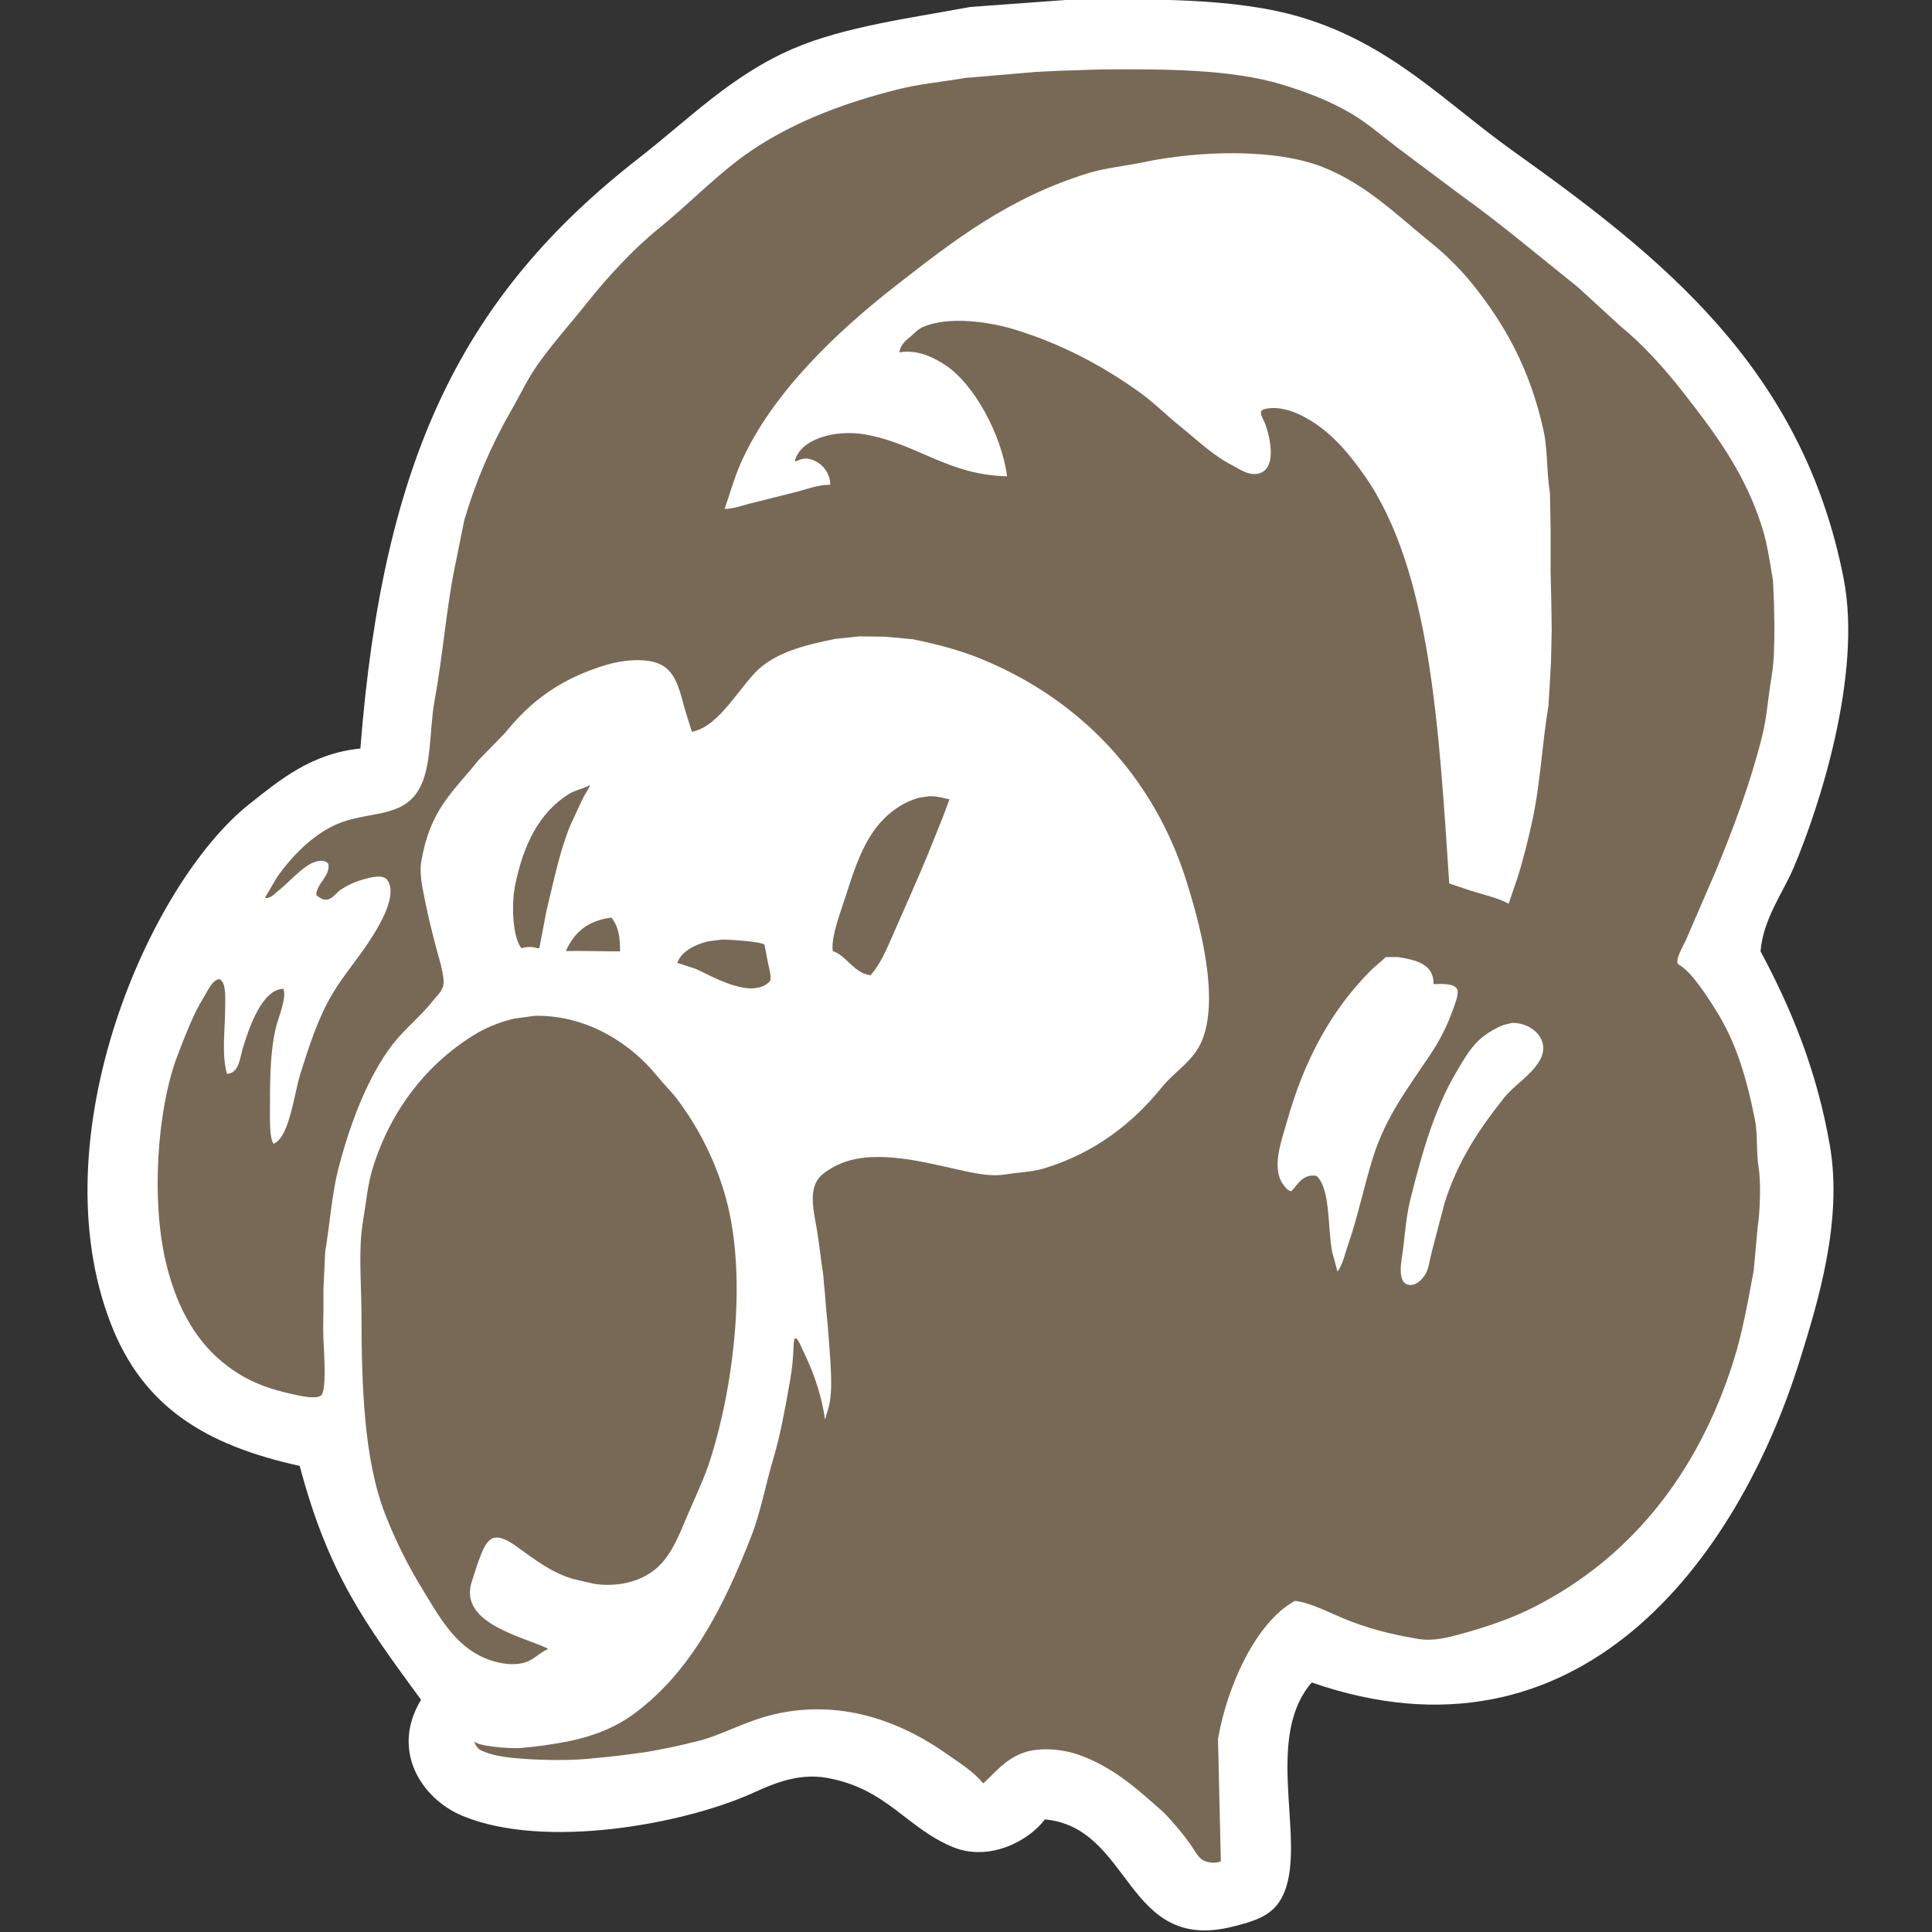 <svg width="32" height="32" viewBox="0 0 32 32" fill="none" xmlns="http://www.w3.org/2000/svg">
<rect x="0" y="0" width="32" height="32" fill="#333333" stroke="none"/>
<g clip-path="url(#clip0)">
<path fill-rule="evenodd" clip-rule="evenodd" d="M17.65 -3.36449e-05C19.043 -0.02 20.465 -0.04 21.554 0.287C23.048 0.735 23.934 1.696 25.055 2.497C27.498 4.242 29.856 6.086 30.537 9.586C30.848 11.181 30.125 13.396 29.705 14.379C29.524 14.803 29.206 15.216 29.16 15.756C29.658 16.688 30.088 17.706 30.308 18.971C30.525 20.226 30.108 21.57 29.82 22.5C28.777 25.866 26.128 29.396 21.726 27.867C20.87 28.861 21.738 30.699 21.181 31.512C21.017 31.751 20.736 31.832 20.406 31.914C18.635 32.349 18.751 30.269 17.306 30.135C17.04 30.493 16.384 30.839 15.785 30.594C15.009 30.276 14.691 29.622 13.69 29.446C13.2 29.36 12.767 29.564 12.455 29.704C11.323 30.212 9.021 30.641 7.662 30.077C6.979 29.793 6.465 28.992 6.974 28.154C6.05 26.892 5.441 26.077 4.964 24.28C3.392 23.935 2.366 23.294 1.836 21.926C0.631 18.817 2.478 14.626 4.132 13.316C4.633 12.92 5.156 12.479 5.969 12.398C6.345 7.576 7.668 4.885 10.59 2.612C11.408 1.975 12.117 1.243 13.144 0.803C13.991 0.441 15.074 0.301 16.072 0.115L17.65 -3.36449e-05Z" fill="white"/>
<path fill-rule="evenodd" clip-rule="evenodd" d="M18.224 1.15C19.313 1.142 20.387 1.146 21.223 1.397C21.652 1.526 22.052 1.683 22.401 1.893C22.667 2.052 22.891 2.253 23.132 2.435L24.187 3.225C24.865 3.71 25.491 4.244 26.137 4.758L26.85 5.412C27.212 5.704 27.575 6.111 27.863 6.479C28.385 7.144 28.898 7.82 29.183 8.725C29.271 9.003 29.313 9.295 29.366 9.615C29.372 9.741 29.378 9.867 29.383 9.992C29.385 10.114 29.387 10.236 29.389 10.358C29.389 10.658 29.387 10.95 29.342 11.213C29.282 11.565 29.265 11.889 29.183 12.209C28.98 13.008 28.709 13.72 28.417 14.431C28.252 14.812 28.087 15.194 27.922 15.575C27.877 15.671 27.742 15.895 27.793 15.97C28.009 16.076 28.289 16.523 28.423 16.736C28.746 17.25 28.922 17.82 29.065 18.534C29.118 18.795 29.084 19.062 29.13 19.348C29.169 19.593 29.15 20.092 29.113 20.32L29.047 21.045C28.948 21.577 28.86 22.072 28.712 22.543C28.13 24.387 27.023 25.796 25.412 26.616C25.034 26.809 24.631 26.945 24.175 27.07C23.998 27.119 23.74 27.187 23.497 27.147C23.005 27.065 22.64 26.966 22.248 26.805C22.037 26.718 21.689 26.537 21.447 26.516C20.801 26.868 20.324 27.931 20.174 28.803L20.221 30.831C20.147 30.857 20.067 30.859 19.991 30.837C19.864 30.805 19.83 30.715 19.713 30.542C19.582 30.361 19.439 30.19 19.284 30.029C18.86 29.653 18.453 29.271 17.859 29.062C17.601 28.972 17.205 28.93 16.928 29.039C16.641 29.152 16.495 29.346 16.291 29.534H16.279C16.134 29.347 15.886 29.195 15.69 29.057C15.024 28.583 14.007 28.116 12.815 28.396C12.357 28.505 11.941 28.74 11.592 28.829C11.215 28.926 10.99 28.968 10.694 29.021C10.366 29.065 10.222 29.088 9.707 29.134C9.371 29.165 8.825 29.152 8.49 29.116C8.326 29.098 8.154 29.077 7.972 28.994C7.943 28.98 7.917 28.959 7.898 28.933C7.878 28.907 7.865 28.877 7.86 28.844H7.866C7.888 28.916 8.426 28.97 8.638 28.951C8.894 28.929 9.15 28.893 9.403 28.844C9.816 28.761 10.175 28.623 10.494 28.391C11.437 27.701 11.985 26.622 12.444 25.443C12.602 25.037 12.681 24.588 12.809 24.158C12.932 23.748 13.002 23.332 13.086 22.867C13.119 22.68 13.138 22.491 13.144 22.301C13.148 22.12 13.187 22.108 13.289 22.345C13.439 22.655 13.597 23.035 13.663 23.503H13.669C13.687 23.421 13.723 23.34 13.74 23.244C13.78 23.019 13.768 22.814 13.753 22.533C13.72 22.001 13.688 21.758 13.669 21.505C13.663 21.377 13.643 21.254 13.637 21.126C13.593 20.856 13.574 20.625 13.528 20.355C13.468 20.011 13.376 19.645 13.634 19.442C13.755 19.347 13.893 19.275 14.041 19.23C14.649 19.043 15.482 19.294 16.026 19.407C16.191 19.441 16.433 19.488 16.639 19.454C16.872 19.416 17.087 19.414 17.287 19.354C18.117 19.105 18.761 18.609 19.243 18.009C19.462 17.738 19.776 17.573 19.915 17.22C20.209 16.475 19.842 15.201 19.65 14.59C19.103 12.851 17.878 11.582 16.262 10.918C15.913 10.774 15.539 10.673 15.119 10.588L14.665 10.546L14.235 10.54L13.835 10.582C13.362 10.677 12.934 10.786 12.621 11.036C12.274 11.313 11.94 12.031 11.46 12.12C11.427 12.014 11.393 11.908 11.36 11.802C11.27 11.506 11.225 11.189 10.995 11.036C10.754 10.875 10.3 10.933 10.023 11.018C9.283 11.245 8.795 11.607 8.367 12.138L7.925 12.592C7.487 13.136 7.122 13.412 6.976 14.278C6.955 14.407 6.975 14.579 6.994 14.685C7.068 15.084 7.147 15.414 7.247 15.781C7.277 15.889 7.371 16.195 7.342 16.323C7.317 16.429 7.224 16.508 7.165 16.583C6.964 16.838 6.702 17.041 6.505 17.296C6.094 17.828 5.794 18.616 5.604 19.36C5.496 19.779 5.465 20.264 5.386 20.735C5.378 20.953 5.365 21.14 5.357 21.358C5.363 21.908 5.345 21.877 5.357 22.185C5.365 22.379 5.418 23.068 5.309 23.12C5.211 23.177 4.969 23.119 4.867 23.097C4.418 23.001 4.095 22.869 3.789 22.643C3.268 22.259 2.948 21.697 2.764 20.975C2.492 19.91 2.602 18.351 2.946 17.467C3.082 17.119 3.2 16.797 3.382 16.506C3.438 16.418 3.512 16.23 3.636 16.217L3.642 16.223C3.746 16.277 3.73 16.52 3.73 16.677C3.73 17.047 3.666 17.455 3.759 17.785C3.964 17.78 3.975 17.508 4.025 17.349C4.121 17.042 4.334 16.385 4.696 16.377V16.388C4.749 16.515 4.614 16.857 4.584 16.966C4.48 17.349 4.472 17.811 4.472 18.263C4.473 18.435 4.453 18.875 4.537 18.947L4.549 18.935C4.797 18.811 4.876 18.099 4.973 17.791C5.12 17.324 5.273 16.85 5.504 16.465C5.708 16.122 5.968 15.835 6.175 15.498C6.268 15.348 6.593 14.832 6.417 14.579C6.344 14.473 6.135 14.533 6.016 14.567C5.88 14.604 5.75 14.664 5.633 14.744C5.571 14.788 5.513 14.877 5.433 14.897C5.345 14.919 5.281 14.856 5.238 14.826C5.245 14.625 5.472 14.516 5.439 14.308C5.358 14.208 5.184 14.278 5.103 14.331C4.918 14.451 4.778 14.621 4.608 14.755C4.551 14.8 4.483 14.886 4.39 14.873V14.867C4.457 14.754 4.523 14.64 4.59 14.526C4.831 14.186 5.174 13.828 5.574 13.653C6.087 13.429 6.652 13.56 6.935 13.081C7.157 12.707 7.107 12.097 7.2 11.59C7.343 10.812 7.397 10.005 7.56 9.261L7.689 8.619C7.874 7.987 8.133 7.38 8.461 6.809C8.612 6.55 8.734 6.282 8.903 6.043C9.156 5.684 9.452 5.357 9.722 5.017C10.066 4.584 10.495 4.119 10.924 3.773C11.471 3.331 11.956 2.801 12.562 2.417C13.233 1.992 13.986 1.703 14.872 1.48C15.227 1.39 15.606 1.357 15.985 1.291L17.163 1.191L17.529 1.173L18.224 1.15ZM13.752 8.029C13.751 7.926 13.713 7.827 13.647 7.748C13.58 7.67 13.488 7.617 13.387 7.599C13.291 7.581 13.227 7.627 13.163 7.646C13.242 7.275 13.829 7.105 14.341 7.198C15.21 7.357 15.702 7.869 16.68 7.888C16.589 7.195 16.133 6.363 15.661 6.049C15.476 5.925 15.195 5.783 14.895 5.836C14.916 5.715 14.998 5.641 15.078 5.577C15.145 5.523 15.199 5.455 15.284 5.418C15.712 5.229 16.391 5.33 16.81 5.459C17.593 5.699 18.267 6.063 18.866 6.491C19.112 6.666 19.322 6.881 19.556 7.068C19.839 7.296 20.086 7.542 20.428 7.717C20.524 7.766 20.67 7.875 20.828 7.847C21.156 7.787 21.044 7.267 20.958 7.027C20.921 6.925 20.817 6.805 20.952 6.774C21.178 6.721 21.419 6.812 21.565 6.886C22.009 7.111 22.319 7.477 22.596 7.87C23.707 9.45 23.835 12.129 24.004 14.632L24.352 14.75C24.569 14.819 24.801 14.867 24.988 14.968C25.037 14.824 25.086 14.681 25.135 14.537C25.23 14.238 25.305 13.929 25.377 13.606C25.514 12.987 25.538 12.34 25.648 11.684L25.689 10.977L25.701 10.434L25.695 9.992L25.683 9.48V8.743L25.672 8.165C25.614 7.807 25.637 7.452 25.565 7.127C25.343 6.12 24.934 5.387 24.393 4.71C24.192 4.461 23.964 4.234 23.715 4.032C23.154 3.58 22.644 3.061 21.918 2.771C21.121 2.452 19.845 2.496 18.931 2.688C18.623 2.753 18.311 2.781 18.035 2.865C16.715 3.269 15.802 3.979 14.842 4.728C13.884 5.475 12.784 6.503 12.267 7.676C12.162 7.916 12.093 8.164 12.002 8.43C12.141 8.427 12.273 8.381 12.391 8.348L13.216 8.141C13.382 8.095 13.553 8.03 13.752 8.029ZM9.757 13.011H9.775C9.736 13.079 9.696 13.148 9.657 13.217L9.451 13.659C9.268 14.1 9.177 14.576 9.051 15.086L8.933 15.705H8.903C8.817 15.679 8.725 15.679 8.638 15.705L8.626 15.693C8.486 15.497 8.471 14.956 8.532 14.661C8.67 13.991 8.927 13.462 9.422 13.152C9.523 13.088 9.644 13.069 9.757 13.011ZM15.402 13.187C15.53 13.187 15.627 13.219 15.726 13.24C15.689 13.341 15.651 13.441 15.614 13.541L15.343 14.213C15.16 14.646 14.973 15.069 14.789 15.486C14.686 15.721 14.58 15.975 14.418 16.153C14.144 16.12 14.03 15.835 13.793 15.752C13.758 15.518 13.942 15.051 14.005 14.85C14.206 14.218 14.388 13.677 14.895 13.358C14.999 13.292 15.112 13.243 15.231 13.211L15.402 13.187ZM10.27 15.758C9.97 15.758 9.67 15.747 9.374 15.752V15.746C9.517 15.44 9.73 15.249 10.129 15.198C10.237 15.341 10.271 15.492 10.27 15.758ZM11.955 15.563C12.093 15.56 12.616 15.598 12.662 15.646C12.682 15.748 12.701 15.85 12.721 15.952C12.733 16.009 12.788 16.208 12.751 16.253C12.451 16.572 11.765 16.152 11.519 16.046L11.213 15.946L11.225 15.934C11.291 15.752 11.524 15.642 11.725 15.592L11.955 15.563ZM23.745 16.3C23.748 15.961 23.449 15.9 23.156 15.852H22.955L22.72 16.058C22.052 16.726 21.605 17.544 21.311 18.593C21.23 18.883 21.05 19.348 21.258 19.625C21.29 19.667 21.326 19.72 21.388 19.731C21.492 19.628 21.58 19.433 21.806 19.477C22.041 19.686 21.988 20.358 22.066 20.739L22.154 21.063L22.16 21.052C22.245 20.933 22.279 20.756 22.331 20.609C22.491 20.151 22.594 19.638 22.743 19.165C22.957 18.485 23.333 18.005 23.686 17.473C23.846 17.237 23.975 16.982 24.069 16.713C24.095 16.637 24.161 16.481 24.14 16.394C24.093 16.284 23.904 16.297 23.745 16.3ZM8.856 16.825C9.762 16.808 10.487 17.328 10.883 17.821C10.989 17.953 11.115 18.073 11.219 18.21C11.559 18.663 11.818 19.171 11.985 19.713C12.405 21.058 12.148 22.963 11.772 24.152C11.671 24.473 11.527 24.771 11.401 25.066C11.161 25.631 11.005 26.092 10.329 26.227C10.167 26.256 10.002 26.258 9.84 26.233C9.72 26.206 9.6 26.178 9.48 26.15C9.121 26.037 8.876 25.842 8.603 25.649C8.527 25.596 8.328 25.433 8.178 25.473C8.033 25.511 7.961 25.772 7.907 25.909L7.801 26.239C7.637 26.899 8.665 27.107 9.074 27.306L9.068 27.318C8.929 27.376 8.838 27.5 8.673 27.542C8.44 27.601 8.18 27.529 8.019 27.459C7.526 27.245 7.269 26.768 7 26.327C6.757 25.932 6.55 25.516 6.381 25.084C6.031 24.183 5.989 22.997 5.987 21.759C5.986 21.267 5.933 20.703 6.01 20.244C6.064 19.925 6.088 19.62 6.175 19.342C6.483 18.356 7.103 17.58 7.919 17.102C8.106 16.998 8.306 16.92 8.514 16.872L8.856 16.825ZM25.047 16.942L24.9 16.978C24.781 17.025 24.67 17.089 24.57 17.166C24.372 17.318 24.252 17.536 24.122 17.756C23.759 18.369 23.551 19.096 23.356 19.884C23.279 20.194 23.269 20.522 23.215 20.857C23.19 21.009 23.184 21.224 23.297 21.27C23.443 21.328 23.565 21.179 23.609 21.105C23.669 21.005 23.681 20.859 23.715 20.733L23.927 19.925C24.151 19.216 24.499 18.706 24.905 18.192C25.084 17.966 25.35 17.823 25.501 17.567C25.692 17.242 25.394 16.938 25.047 16.942Z" fill="#786956"/>
</g>
<defs>
<clipPath id="clip0">
<rect width="32" height="32" fill="white"/>
</clipPath>
</defs>
</svg>
